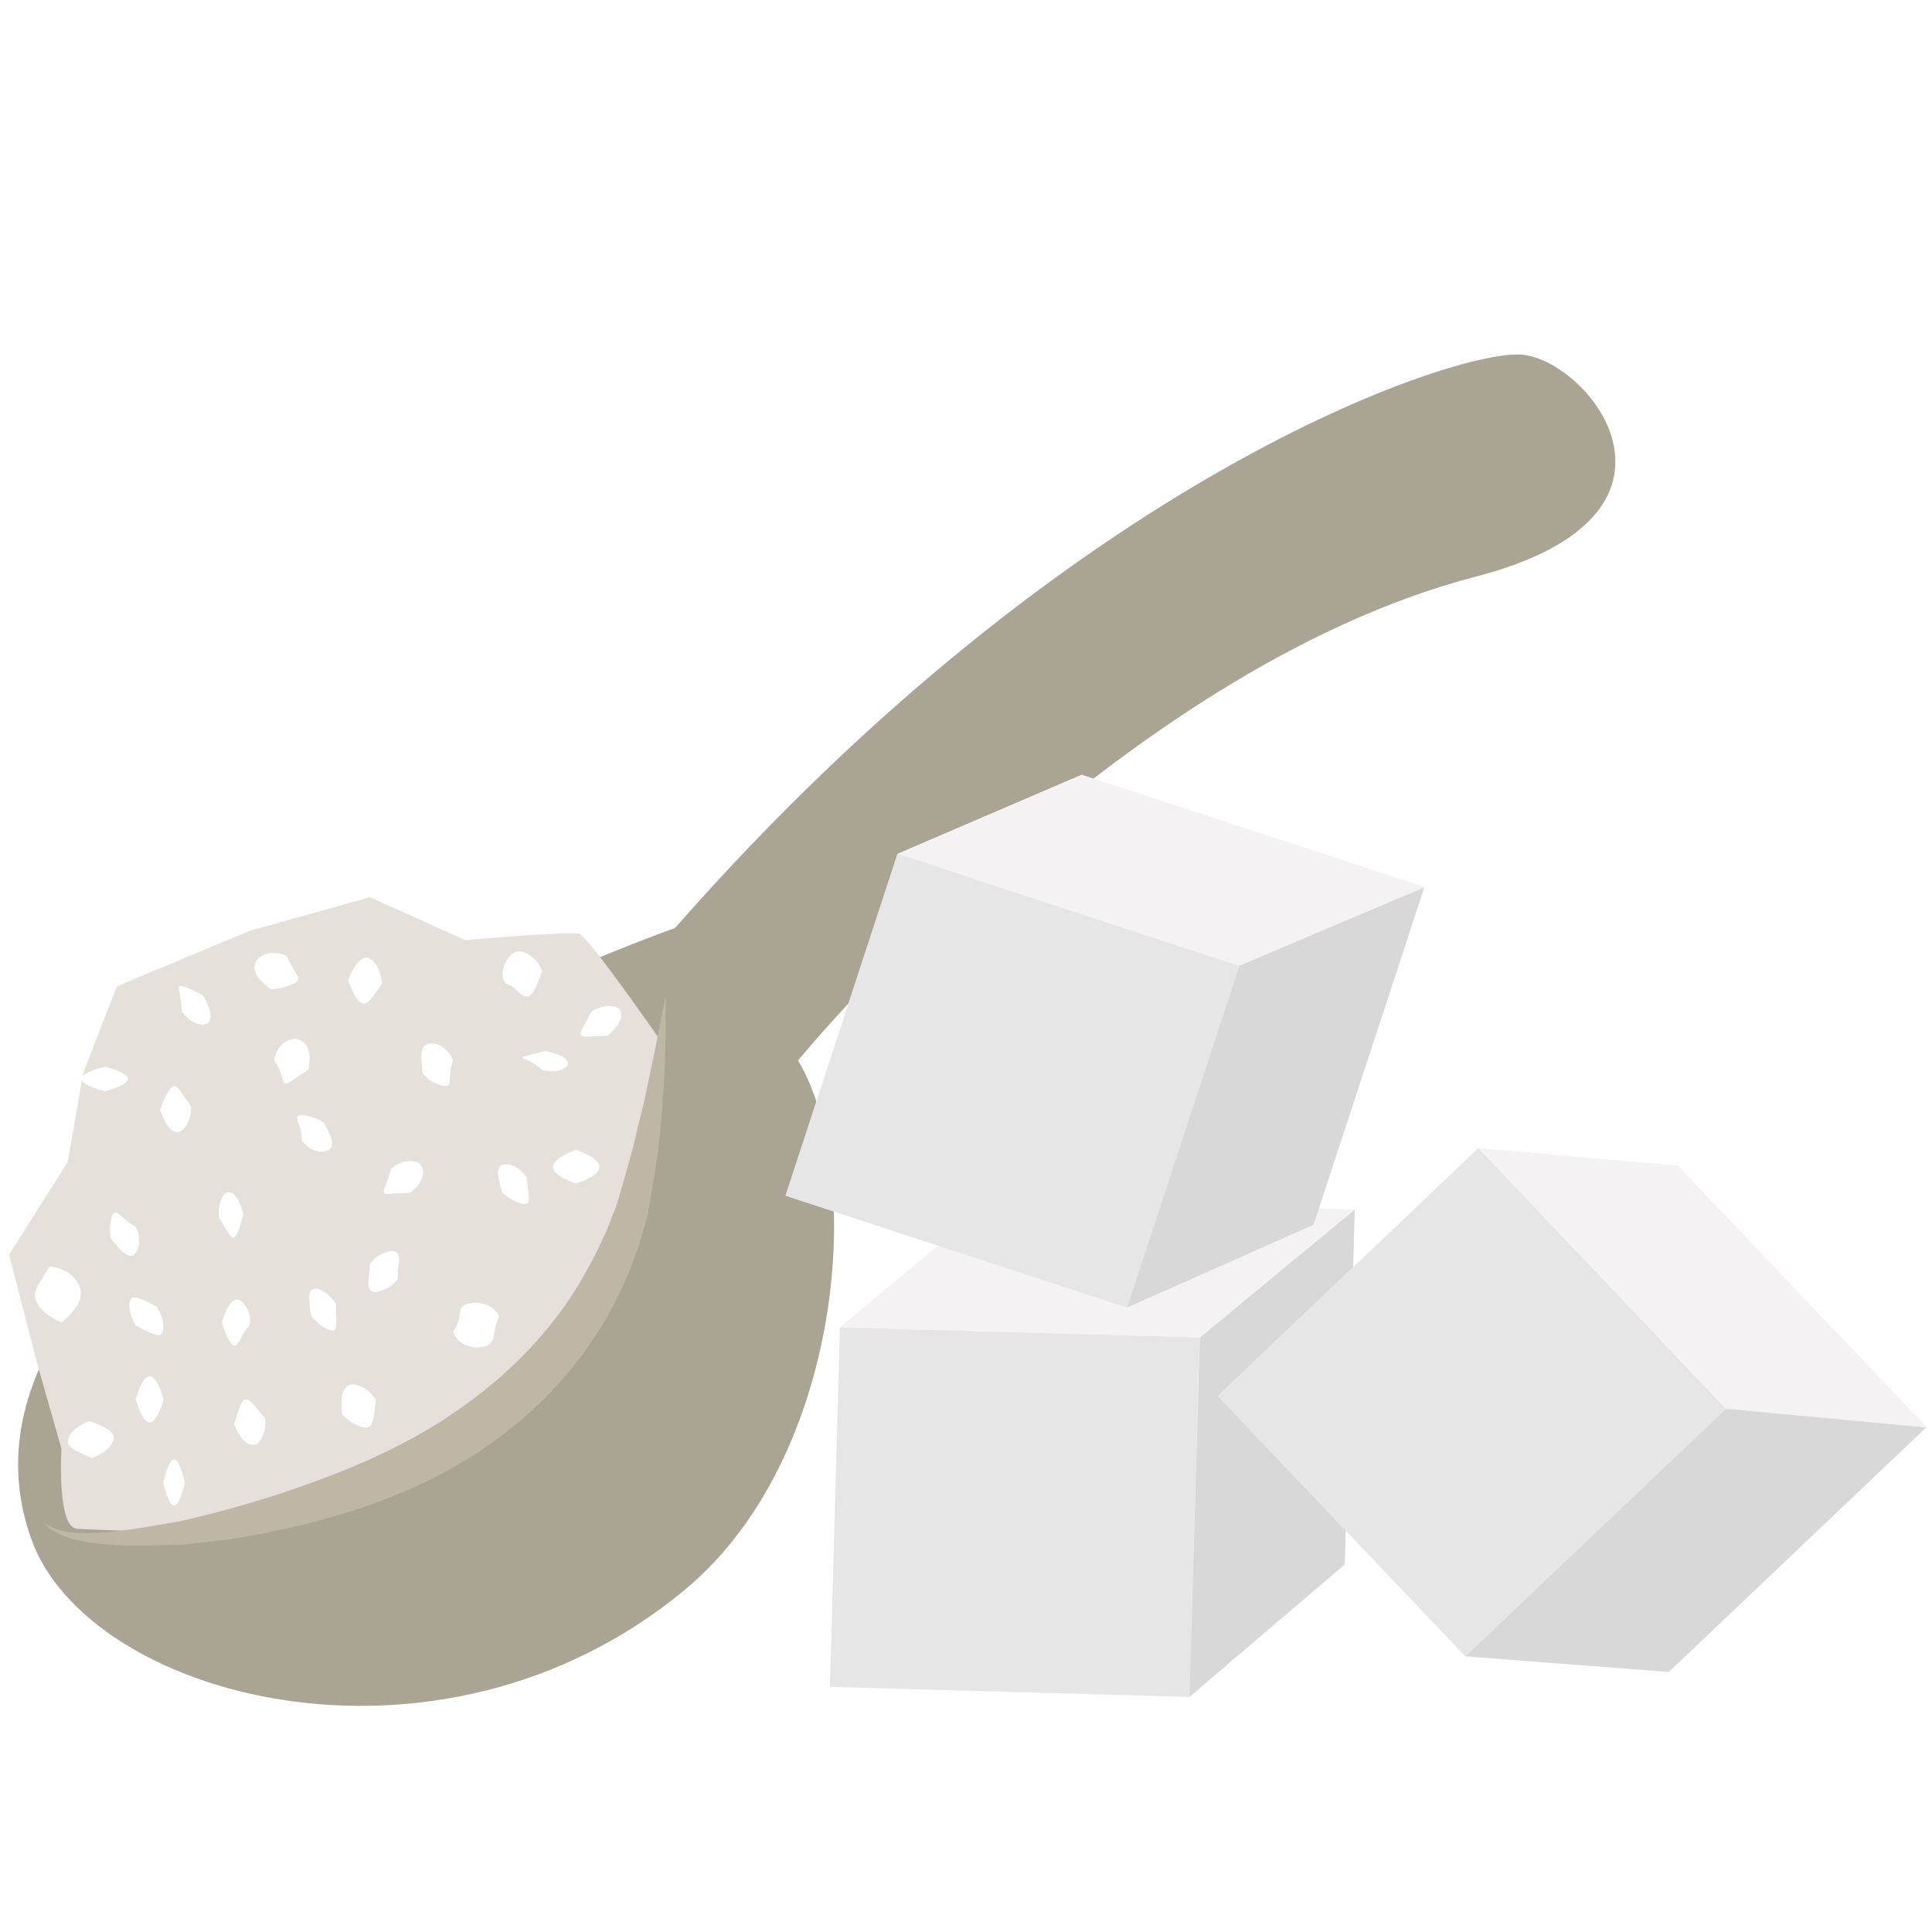 <?xml version="1.0" encoding="UTF-8" standalone="no"?>
<svg
   xmlns:dc="http://purl.org/dc/elements/1.1/"
   xmlns:cc="http://creativecommons.org/ns#"
   xmlns:rdf="http://www.w3.org/1999/02/22-rdf-syntax-ns#"
   xmlns:svg="http://www.w3.org/2000/svg"
   xmlns="http://www.w3.org/2000/svg"
   id="svg100"
   viewBox="0 0 5573.56 5574.56"
   style="clip-rule:evenodd;fill-rule:evenodd;image-rendering:optimizeQuality;shape-rendering:geometricPrecision;text-rendering:geometricPrecision"
   version="1.1"
   height="55.746mm"
   width="55.736mm"
   xml:space="preserve"><rect x="0" y="0" width="5573.56" height="5574.56" fill="#333333" stroke="none"/>
 <defs
   id="defs4">
  <style
   id="style2"
   type="text/css">
   <![CDATA[
    .str0 {stroke:white;stroke-width:70.56}
    .fil4 {fill:#AAA494;fill-rule:nonzero}
    .fil6 {fill:#BFB7A5;fill-rule:nonzero}
    .fil3 {fill:#D8D8D8;fill-rule:nonzero}
    .fil5 {fill:#E5E1DA;fill-rule:nonzero}
    .fil2 {fill:#E6E6E6;fill-rule:nonzero}
    .fil1 {fill:#F4F2F2;fill-rule:nonzero}
    .fil0 {fill:white;fill-rule:nonzero}
   ]]>
  </style>
 </defs>
 <g
   transform="translate(-8270.72,-12007.72)"
   id="Vrstva_x0020_1">
  <polygon
   style="fill:#ffffff;fill-rule:nonzero;stroke:#ffffff;stroke-width:70.56"
   id="polygon7"
   points="8306,12043 13809,12043 13809,17547 8306,17547 "
   class="fil0 str0" />
  <polygon
   style="fill:#f4f2f2;fill-rule:nonzero"
   id="polygon9"
   points="11702,16903 11731,15866 10694,15837 10666,16874 "
   class="fil1" />
  <polygon
   style="fill:#f4f2f2;fill-rule:nonzero"
   id="polygon11"
   points="11139,15467 10694,15837 11731,15866 11732,15867 11702,16903 12150,16521 12179,15497 12180,15497 "
   class="fil1" />
  <polygon
   style="fill:#e6e6e6;fill-rule:nonzero"
   id="polygon13"
   points="10694,15837 11731,15866 11702,16903 10665,16874 "
   class="fil2" />
  <polygon
   style="fill:#d8d8d8;fill-rule:nonzero"
   id="polygon15"
   points="12150,16521 11702,16903 11732,15867 12179,15496 "
   class="fil3" />
  <polygon
   style="fill:#f4f2f2;fill-rule:nonzero"
   id="polygon17"
   points="12180,15497 11731,15866 10694,15837 11139,15467 "
   class="fil1" />
  <path
   style="fill:#aaa494;fill-rule:nonzero"
   id="path19"
   d="m 8360,16445 c 161,460 1173,738 1884,151 459,-378 525,-1200 329,-1529 0,0 923,-1128 1956,-1396 685,-178 329,-622 133,-640 -189,-17 -1297,347 -2444,1654 0,0 -2205,773 -1858,1760 z"
   class="fil4" />
  <path
   style="fill:#e5e1da;fill-rule:nonzero"
   id="path21"
   d="m 8493,16418 c 613,36 1556,-62 1680,-1413 0,0 -204,-294 -231,-303 -27,-9 -329,18 -329,18 l -275,-124 -347,97 -383,160 -97,249 -45,258 -169,267 80,311 71,249 c 0,0 -14,228 45,231 z"
   class="fil5" />
  <path
   style="fill:#bfb7a5;fill-rule:nonzero"
   id="path23"
   d="m 10191,14880 c 0,0 0,39 0,108 0,35 -2,77 -4,127 -2,24 -3,51 -5,79 -2,28 -5,57 -8,88 -5,63 -18,131 -30,204 -2,9 -4,19 -5,28 -3,9 -6,19 -8,28 -6,19 -11,38 -17,58 -14,38 -27,78 -46,116 -69,157 -190,312 -348,432 -158,120 -335,192 -496,237 -160,46 -309,69 -435,79 -63,2 -120,4 -170,2 -49,-3 -93,-7 -127,-16 -18,-3 -32,-10 -45,-14 -12,-7 -23,-12 -30,-17 -14,-12 -22,-19 -22,-19 1,-2 31,28 100,30 34,2 75,-1 124,-6 48,-6 102,-16 162,-26 119,-26 258,-64 408,-120 150,-55 308,-128 450,-237 143,-107 255,-238 328,-375 20,-34 35,-69 51,-102 7,-17 14,-34 20,-51 4,-8 7,-16 10,-25 3,-8 5,-17 8,-25 19,-68 39,-132 52,-192 7,-30 14,-58 21,-85 5,-27 11,-53 16,-77 10,-48 19,-89 25,-123 14,-68 21,-106 21,-106 z"
   class="fil6" />
  <path
   style="fill:#ffffff;fill-rule:nonzero"
   id="path25"
   d="m 8742,16045 c 3,0 -18,66 -39,66 -23,0 -41,-66 -41,-66 0,0 18,-67 41,-67 21,0 42,67 39,67 z"
   class="fil0" />
  <path
   style="fill:#ffffff;fill-rule:nonzero"
   id="path27"
   d="m 8724,15778 c 0,0 8,15 14,32 5,18 7,38 -3,47 -7,6 -25,-1 -41,-9 -17,-8 -32,-17 -32,-17 0,0 -9,-14 -14,-32 -5,-17 -7,-38 3,-46 7,-6 25,1 41,9 17,7 32,16 32,16 z"
   class="fil0" />
  <path
   style="fill:#ffffff;fill-rule:nonzero"
   id="path29"
   d="m 8662,15547 c 0,0 9,14 10,34 1,21 -4,41 -18,48 -11,5 -29,-7 -40,-20 -12,-15 -23,-27 -23,-27 0,0 -4,-16 -3,-35 3,-19 5,-37 14,-41 5,-3 19,10 31,21 13,11 29,20 29,20 z"
   class="fil0" />
  <path
   style="fill:#ffffff;fill-rule:nonzero"
   id="path31"
   d="m 8822,15200 c 0,0 1,17 -5,36 -7,19 -19,37 -34,38 -31,2 -50,-65 -50,-65 0,0 21,-66 40,-68 9,-1 19,15 29,30 11,16 20,29 20,29 z"
   class="fil0" />
  <path
   style="fill:#ffffff;fill-rule:nonzero"
   id="path33"
   d="m 8973,15511 c 0,0 -17,67 -29,68 -6,1 -14,-15 -24,-29 -9,-16 -18,-30 -18,-30 0,0 -2,-17 2,-35 3,-18 12,-37 26,-38 27,-3 43,64 43,64 z"
   class="fil0" />
  <path
   style="fill:#ffffff;fill-rule:nonzero"
   id="path35"
   d="m 8991,15831 c 0,0 -13,14 -21,29 -3,7 -7,15 -12,21 -4,6 -7,9 -11,9 -17,-1 -36,-67 -36,-67 0,0 17,-68 45,-66 6,0 14,6 19,13 6,7 10,16 14,26 6,19 2,35 2,35 z"
   class="fil0" />
  <path
   style="fill:#ffffff;fill-rule:nonzero"
   id="path37"
   d="m 9035,16098 c 0,0 3,17 -1,36 -6,20 -14,39 -30,42 -15,3 -31,-11 -42,-28 -11,-16 -16,-32 -16,-32 0,0 5,-15 11,-34 6,-17 12,-35 22,-37 9,-2 23,13 33,26 10,14 23,27 23,27 z"
   class="fil0" />
  <path
   style="fill:#ffffff;fill-rule:nonzero"
   id="path39"
   d="m 8448,15823 c 0,0 -17,-7 -36,-20 -19,-13 -37,-32 -40,-52 -3,-19 9,-37 20,-54 11,-17 21,-35 21,-35 0,0 5,0 12,1 7,1 19,4 29,9 23,10 45,33 49,58 4,26 -10,48 -25,64 -14,17 -30,29 -30,29 z"
   class="fil0" />
  <path
   style="fill:#ffffff;fill-rule:nonzero"
   id="path41"
   d="m 8537,16214 c 0,0 -17,-6 -34,-15 -18,-8 -35,-18 -36,-30 -2,-18 14,-34 29,-45 16,-11 33,-17 33,-17 0,0 17,6 34,14 18,9 35,19 36,31 2,17 -14,34 -30,45 -15,11 -32,17 -32,17 z"
   class="fil0" />
  <path
   style="fill:#ffffff;fill-rule:nonzero"
   id="path43"
   d="m 8804,16285 c 0,0 -14,66 -31,66 -17,0 -31,-66 -31,-66 0,0 14,-67 31,-67 17,0 31,67 31,67 z"
   class="fil0" />
  <path
   style="fill:#ffffff;fill-rule:nonzero"
   id="path45"
   d="m 9355,16045 c 0,0 -2,16 -4,36 -3,18 -5,38 -16,43 -12,6 -31,-3 -48,-12 -17,-11 -29,-23 -29,-23 0,0 -3,-17 -2,-37 0,-19 5,-40 19,-47 17,-8 38,0 55,13 16,12 25,27 25,27 z"
   class="fil0" />
  <path
   style="fill:#ffffff;fill-rule:nonzero"
   id="path47"
   d="m 9240,15769 c 0,0 0,17 1,36 0,18 1,37 -6,40 -9,4 -27,-5 -41,-16 -14,-11 -25,-24 -25,-24 0,0 -4,-17 -5,-36 -1,-18 -3,-37 8,-42 13,-6 32,4 45,16 14,12 23,26 23,26 z"
   class="fil0" />
  <path
   style="fill:#ffffff;fill-rule:nonzero"
   id="path49"
   d="m 9204,15245 c 0,0 9,15 16,31 9,16 13,36 3,46 -13,12 -36,10 -55,0 -17,-10 -26,-24 -26,-24 0,0 -1,-18 -5,-35 -5,-15 -12,-32 -8,-35 6,-7 24,-2 43,3 17,5 32,14 32,14 z"
   class="fil0" />
  <path
   style="fill:#ffffff;fill-rule:nonzero"
   id="path51"
   d="m 8857,14880 c 0,0 9,15 15,32 8,17 9,38 -2,47 -14,10 -35,3 -51,-9 -15,-11 -24,-25 -24,-25 0,0 -1,-18 -3,-35 -2,-17 -8,-34 -4,-37 9,-7 69,27 69,27 z"
   class="fil0" />
  <path
   style="fill:#ffffff;fill-rule:nonzero"
   id="path53"
   d="m 8573,15085 c 0,0 67,16 67,35 0,20 -67,36 -67,36 0,0 -67,-16 -67,-36 0,-19 67,-35 67,-35 z"
   class="fil0" />
  <path
   style="fill:#ffffff;fill-rule:nonzero"
   id="path55"
   d="m 9373,14845 c 0,0 -10,15 -21,30 -11,15 -22,30 -32,28 -12,0 -23,-17 -31,-34 -8,-17 -14,-33 -14,-33 0,0 6,-17 15,-33 10,-17 24,-33 39,-33 17,3 30,22 36,40 7,18 8,35 8,35 z"
   class="fil0" />
  <path
   style="fill:#ffffff;fill-rule:nonzero"
   id="path57"
   d="m 9160,15094 c 0,0 -15,10 -30,20 -16,10 -31,22 -37,19 -6,-2 -7,-18 -14,-35 -7,-16 -17,-31 -17,-31 0,0 1,-18 13,-36 12,-17 38,-32 59,-24 21,7 29,30 30,50 0,20 -4,37 -4,37 z"
   class="fil0" />
  <path
   style="fill:#ffffff;fill-rule:nonzero"
   id="path59"
   d="m 9097,14765 c 0,0 8,17 17,32 8,15 21,31 16,38 -3,10 -22,15 -41,21 -18,4 -36,6 -36,6 0,0 -15,-9 -28,-24 -14,-13 -25,-34 -18,-52 9,-20 32,-30 54,-29 21,0 36,8 36,8 z"
   class="fil0" />
  <path
   style="fill:#ffffff;fill-rule:nonzero"
   id="path61"
   d="m 9578,15067 c 0,0 -7,17 -8,34 -3,18 1,34 -7,38 -9,5 -29,-2 -47,-12 -17,-10 -27,-25 -27,-25 0,0 0,-17 -2,-35 -2,-18 -1,-38 14,-46 15,-8 42,0 56,15 16,14 21,31 21,31 z"
   class="fil0" />
  <path
   style="fill:#ffffff;fill-rule:nonzero"
   id="path63"
   d="m 9453,15449 c 0,0 -16,1 -36,1 -17,1 -35,4 -38,-1 -5,-4 5,-21 10,-37 6,-17 11,-34 11,-34 0,0 13,-11 31,-17 19,-7 43,-6 55,9 10,15 5,38 -7,54 -12,16 -26,25 -26,25 z"
   class="fil0" />
  <path
   style="fill:#ffffff;fill-rule:nonzero"
   id="path65"
   d="m 9418,15698 c 0,0 -10,14 -27,24 -19,11 -38,17 -50,9 -9,-5 -9,-25 -6,-42 2,-17 3,-35 3,-35 0,0 9,-14 26,-25 19,-10 38,-17 51,-9 8,6 8,26 5,42 -2,18 -2,36 -2,36 z"
   class="fil0" />
  <path
   style="fill:#ffffff;fill-rule:nonzero"
   id="path67"
   d="m 9711,15805 c 0,0 -9,17 -12,35 -4,19 -2,36 -19,47 -19,12 -56,10 -77,-5 -11,-7 -17,-16 -21,-22 -3,-7 -4,-11 -4,-11 0,0 12,-16 16,-33 5,-18 1,-34 16,-43 16,-10 51,-9 72,2 10,6 18,14 23,20 4,6 6,10 6,10 z"
   class="fil0" />
  <path
   style="fill:#ffffff;fill-rule:nonzero"
   id="path69"
   d="m 9791,15405 c 0,0 0,18 3,35 2,17 5,35 -2,39 -8,6 -26,-1 -43,-10 -16,-9 -29,-20 -29,-20 0,0 -6,-17 -9,-34 -5,-18 -6,-37 5,-45 12,-8 33,-2 50,9 16,12 25,26 25,26 z"
   class="fil0" />
  <path
   style="fill:#ffffff;fill-rule:nonzero"
   id="path71"
   d="m 9844,15040 c 0,0 17,3 33,9 17,5 33,16 32,27 -2,13 -21,21 -40,22 -18,1 -34,-4 -34,-4 0,0 -13,-11 -28,-20 -14,-8 -31,-14 -30,-15 1,-5 67,-19 67,-19 z"
   class="fil0" />
  <path
   style="fill:#ffffff;fill-rule:nonzero"
   id="path73"
   d="m 9835,14809 c 0,0 -6,15 -13,34 -7,18 -16,36 -27,39 -12,3 -26,-9 -38,-21 -6,-7 -15,-11 -20,-13 -5,-3 -8,-3 -8,-3 0,0 -13,-18 -7,-41 6,-23 20,-46 39,-51 19,-5 40,9 54,24 14,15 20,32 20,32 z"
   class="fil0" />
  <path
   style="fill:#ffffff;fill-rule:nonzero"
   id="path75"
   d="m 10022,14996 c 0,0 -16,0 -35,1 -18,1 -36,3 -40,-4 -4,-6 6,-22 14,-37 9,-17 17,-31 17,-31 0,0 14,-9 33,-13 19,-4 40,-3 49,10 8,14 0,34 -12,49 -12,15 -26,25 -26,25 z"
   class="fil0" />
  <path
   style="fill:#ffffff;fill-rule:nonzero"
   id="path77"
   d="m 9933,15422 c 0,0 -67,-21 -67,-48 0,-27 67,-49 67,-49 0,0 67,22 67,49 0,27 -67,48 -67,48 z"
   class="fil0" />
  <polygon
   style="fill:#f4f2f2;fill-rule:nonzero"
   id="polygon79"
   points="12498,16786 13250,16072 12535,15320 11784,16035 "
   class="fil1" />
  <polygon
   style="fill:#f4f2f2;fill-rule:nonzero"
   id="polygon81"
   points="13111,15371 12535,15320 13251,16071 13250,16072 12498,16786 13085,16831 13828,16126 13829,16126 "
   class="fil1" />
  <polygon
   style="fill:#e6e6e6;fill-rule:nonzero"
   id="polygon83"
   points="12536,15320 13250,16072 12498,16786 11784,16035 "
   class="fil2" />
  <polygon
   style="fill:#d8d8d8;fill-rule:nonzero"
   id="polygon85"
   points="13085,16831 12498,16786 13250,16072 13828,16125 "
   class="fil3" />
  <polygon
   style="fill:#f4f2f2;fill-rule:nonzero"
   id="polygon87"
   points="13829,16126 13251,16071 12535,15320 13111,15371 "
   class="fil1" />
  <polygon
   style="fill:#f4f2f2;fill-rule:nonzero"
   id="polygon89"
   points="11522,15780 11846,14794 10860,14471 10537,15457 "
   class="fil1" />
  <polygon
   style="fill:#f4f2f2;fill-rule:nonzero"
   id="polygon91"
   points="11391,14243 10860,14471 11845,14793 11846,14794 11522,15780 12060,15541 12379,14568 12381,14567 "
   class="fil1" />
  <polygon
   style="fill:#e6e6e6;fill-rule:nonzero"
   id="polygon93"
   points="10860,14471 11846,14794 11522,15780 10537,15457 "
   class="fil2" />
  <polygon
   style="fill:#d8d8d8;fill-rule:nonzero"
   id="polygon95"
   points="12060,15541 11522,15780 11846,14794 12380,14567 "
   class="fil3" />
  <polygon
   style="fill:#f4f2f2;fill-rule:nonzero"
   id="polygon97"
   points="12381,14567 11845,14793 10860,14471 11391,14243 "
   class="fil1" />
 </g>
</svg>